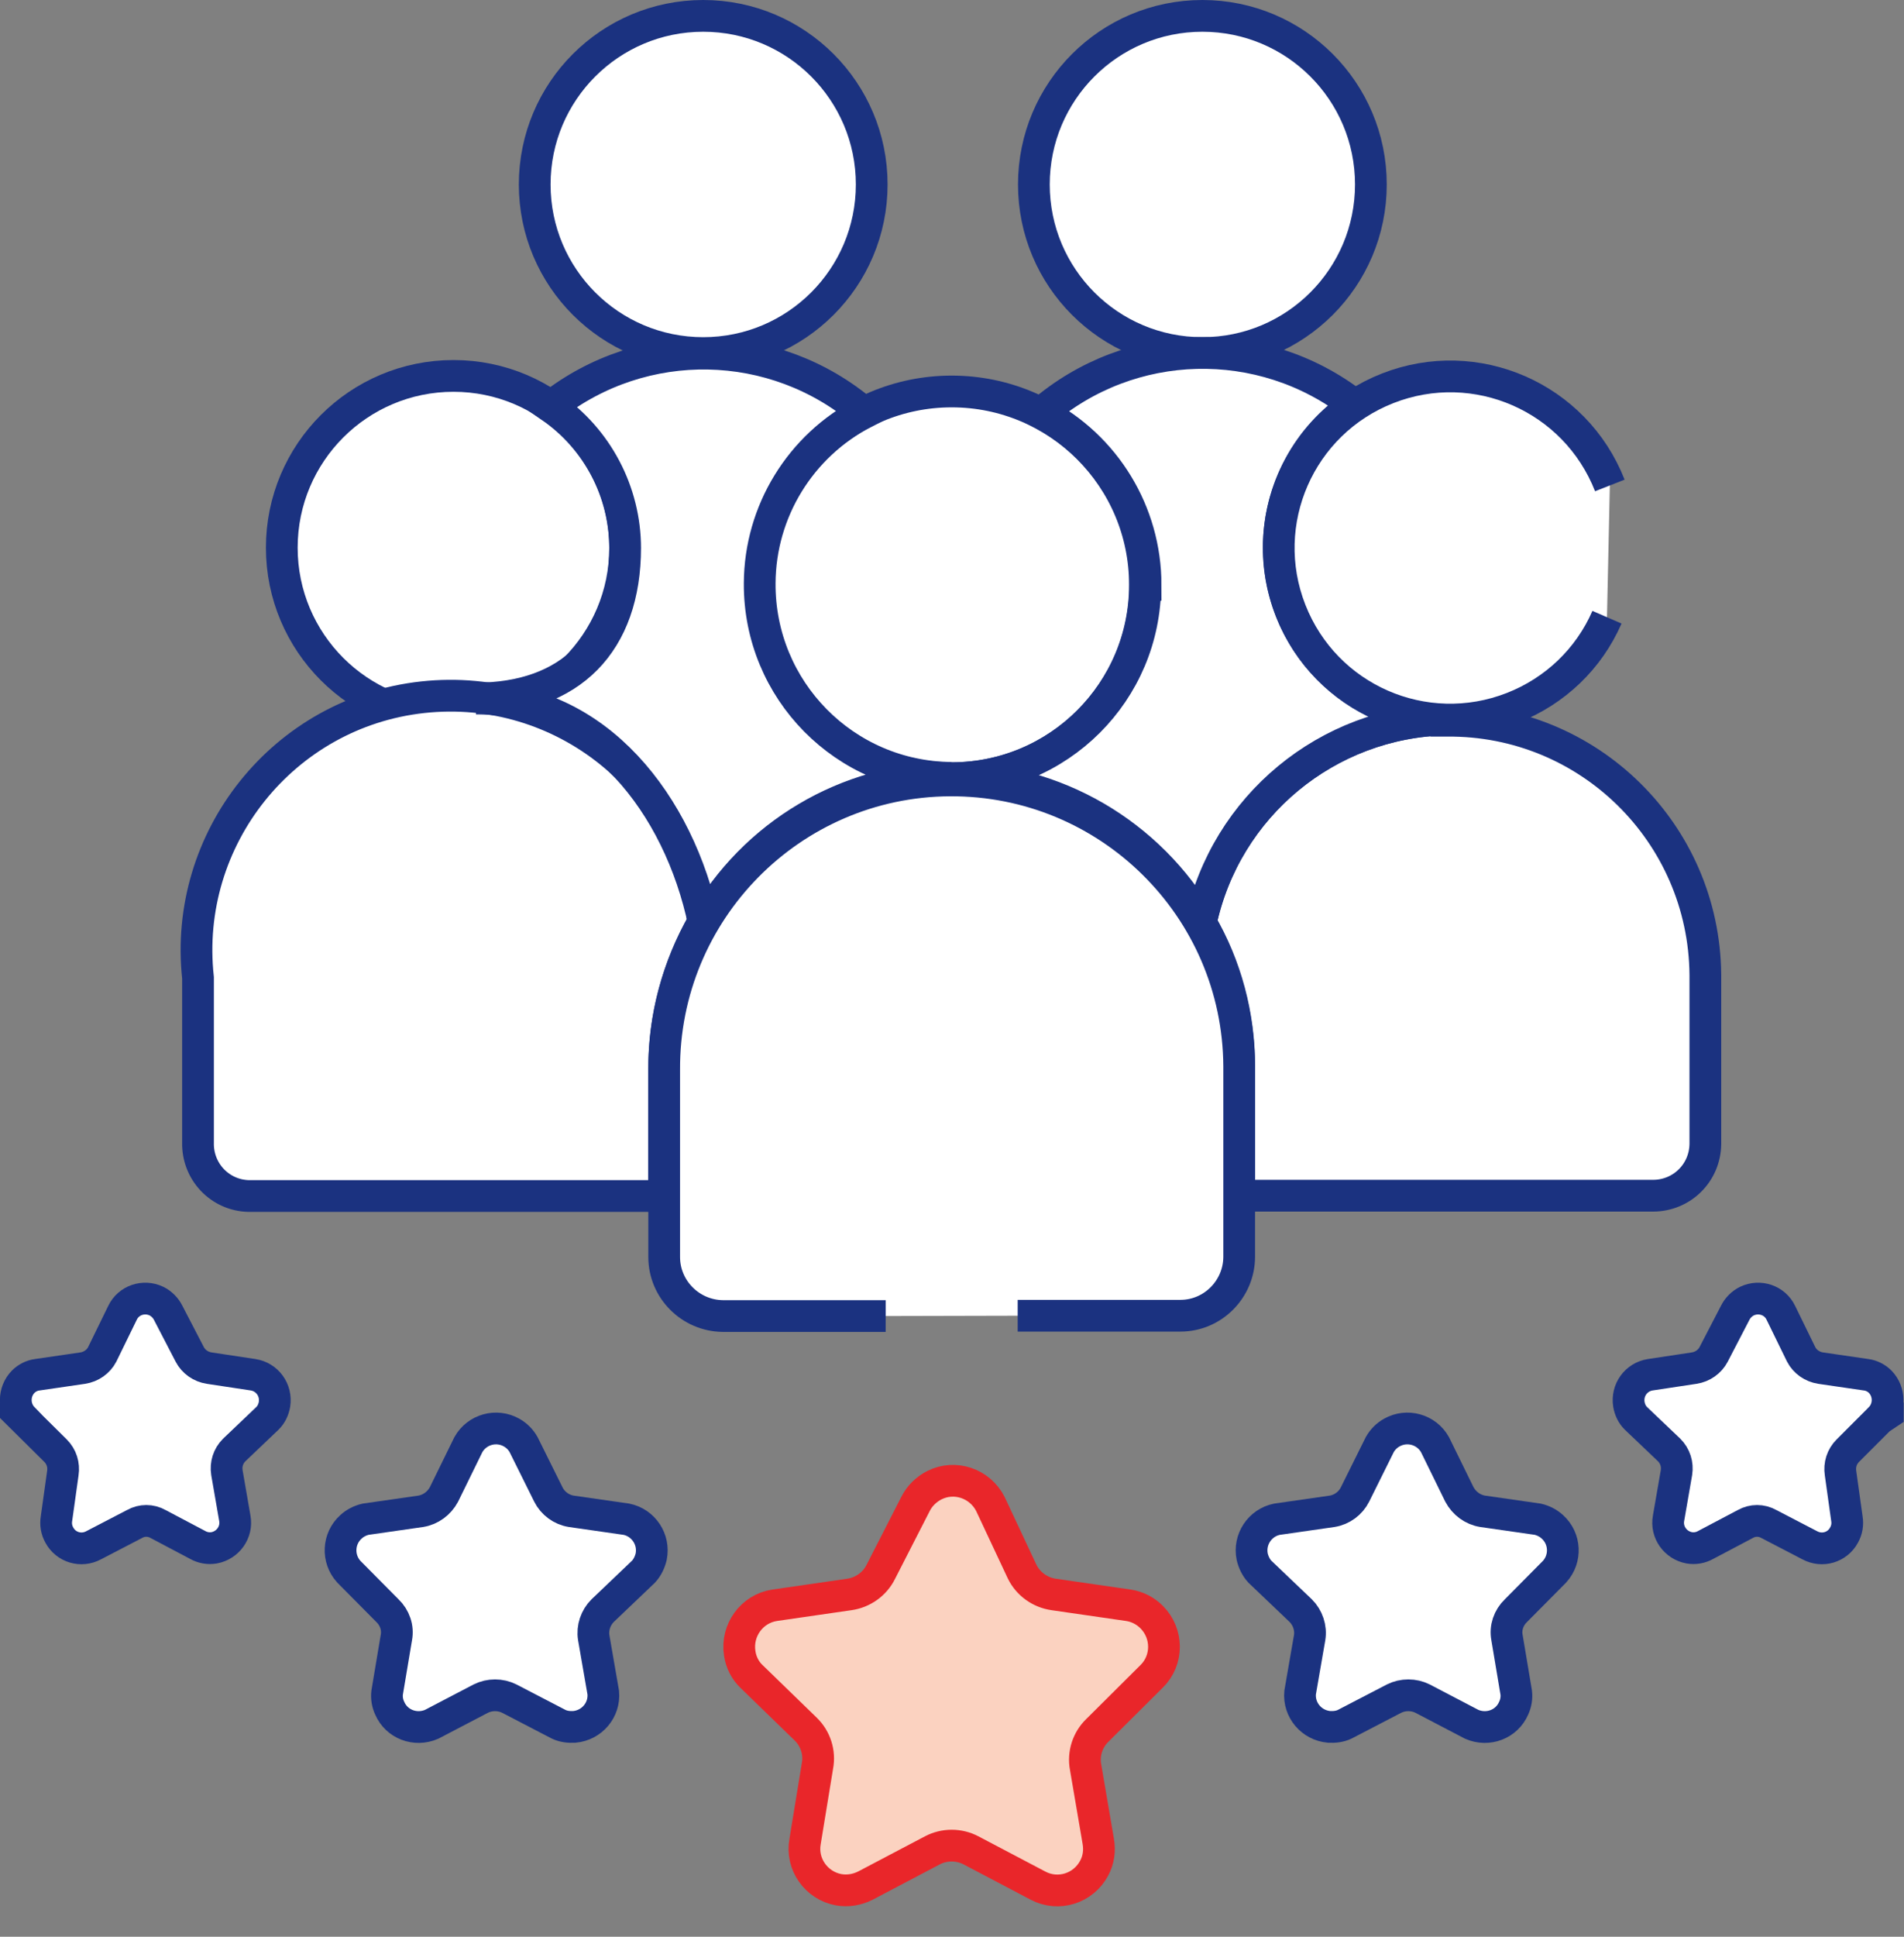 <svg width="60" height="61" viewBox="0 0 60 61" fill="none" xmlns="http://www.w3.org/2000/svg">
<rect x="0" y="0" width="60" height="61" fill="#808080" stroke="none"/>
<g clip-path="url(#clip0_1_2)">
<path d="M29.99 24.51C33.353 24.51 36.08 21.783 36.08 18.42C36.08 15.057 33.353 12.33 29.99 12.33C26.627 12.33 23.9 15.057 23.9 18.42C23.9 21.783 26.627 24.51 29.99 24.51Z" fill="white" stroke="#1B3280" stroke-miterlimit="10"/>
<path d="M37.89 11.12C40.823 11.12 43.2 8.743 43.2 5.81C43.2 2.877 40.823 0.5 37.89 0.5C34.957 0.5 32.58 2.877 32.58 5.81C32.58 8.743 34.957 11.12 37.89 11.12Z" fill="white" stroke="#1B3280" stroke-miterlimit="10"/>
<path d="M22.16 11.12C25.093 11.12 27.47 8.743 27.47 5.81C27.47 2.877 25.093 0.5 22.16 0.5C19.227 0.5 16.85 2.877 16.85 5.81C16.85 8.743 19.227 11.12 22.16 11.12Z" fill="white" stroke="#1B3280" stroke-miterlimit="10"/>
<path d="M14.29 22.66C17.278 22.66 19.7 20.238 19.7 17.25C19.7 14.262 17.278 11.84 14.29 11.84C11.302 11.84 8.88 14.262 8.88 17.25C8.88 20.238 11.302 22.66 14.29 22.66Z" fill="white" stroke="#1B3280" stroke-miterlimit="10"/>
<path d="M45.58 22.66C41.83 22.74 38.62 25.39 37.84 29.06C38.64 30.43 39.05 31.99 39.05 33.57V37.66C39.13 37.67 39.22 37.67 39.3 37.66H52.09C53 37.66 53.73 36.94 53.74 36.03C53.74 36.02 53.74 36.01 53.74 36V30.7C53.7 26.24 50.06 22.66 45.6 22.7C45.6 22.7 45.59 22.7 45.58 22.7V22.66ZM20.93 33.66C20.93 32.04 21.35 30.45 22.16 29.04C21.67 24.64 17.71 21.48 13.32 21.96C8.93 22.44 5.76 26.41 6.24 30.8V35.99C6.22 36.9 6.93 37.65 7.84 37.67C7.86 37.67 7.87 37.67 7.89 37.67H20.68C20.76 37.68 20.85 37.68 20.93 37.67V33.65V33.66Z" fill="white" stroke="#1B3280" stroke-miterlimit="10"/>
<path d="M19.7 17.25C19.7 20.24 17.99 22 15 22C18.81 22 21.4 25.34 22.18 29.07C23.75 26.28 26.69 24.54 29.89 24.5H29.99C26.63 24.48 23.92 21.74 23.94 18.37C23.95 16.11 25.22 14.04 27.23 13C24.4 10.59 20.27 10.51 17.35 12.81C18.82 13.82 19.7 15.49 19.7 17.27V17.25Z" fill="white" stroke="#1B3280" stroke-miterlimit="10"/>
<path d="M36.09 18.42C36.09 21.79 33.36 24.51 29.99 24.51C33.23 24.51 36.22 26.25 37.84 29.06C38.62 25.39 41.83 22.74 45.58 22.66H45.69C42.7 22.66 40.29 20.22 40.3 17.23C40.3 15.43 41.2 13.76 42.69 12.76C39.76 10.48 35.62 10.58 32.81 13.01C34.83 14.06 36.1 16.14 36.1 18.42H36.09Z" fill="white" stroke="#1B3280" stroke-miterlimit="10"/>
<path d="M36.29 52.8C36.81 52.29 36.81 51.45 36.29 50.93C36.09 50.73 35.83 50.6 35.56 50.56L33.21 50.22C32.78 50.16 32.4 49.89 32.21 49.5L31.21 47.37C30.88 46.72 30.09 46.45 29.44 46.78C29.19 46.91 28.98 47.11 28.85 47.37L27.76 49.5C27.57 49.89 27.19 50.16 26.76 50.22L24.41 50.56C23.69 50.67 23.2 51.35 23.31 52.07C23.35 52.35 23.48 52.61 23.68 52.8L25.39 54.46C25.7 54.76 25.84 55.2 25.76 55.62L25.37 58C25.24 58.71 25.72 59.39 26.43 59.52C26.72 59.57 27.01 59.52 27.27 59.39L29.38 58.28C29.76 58.08 30.22 58.08 30.6 58.28L32.71 59.39C33.35 59.73 34.14 59.48 34.48 58.84C34.62 58.58 34.66 58.29 34.61 58L34.21 55.66C34.13 55.24 34.27 54.8 34.58 54.5L36.29 52.8Z" fill="#FBD2C0" stroke="#E9262A" stroke-linecap="round" stroke-linejoin="round"/>
<path d="M48.99 49.5C49.36 49.09 49.33 48.46 48.92 48.09C48.79 47.97 48.63 47.89 48.46 47.85L46.72 47.6C46.41 47.55 46.14 47.35 45.99 47.07L45.22 45.5C44.95 45.02 44.34 44.85 43.86 45.12C43.7 45.21 43.57 45.34 43.48 45.5L42.7 47.07C42.56 47.35 42.29 47.55 41.98 47.6L40.24 47.85C39.7 47.96 39.35 48.49 39.46 49.03C39.5 49.2 39.58 49.37 39.7 49.5L40.99 50.73C41.21 50.95 41.32 51.27 41.27 51.58L40.97 53.31C40.92 53.86 41.33 54.34 41.88 54.39C42.05 54.4 42.22 54.38 42.37 54.31L43.93 53.5C44.21 53.36 44.55 53.36 44.83 53.5L46.38 54.31C46.89 54.53 47.48 54.31 47.7 53.8C47.77 53.65 47.8 53.48 47.78 53.31L47.49 51.58C47.43 51.27 47.54 50.95 47.77 50.73L48.99 49.5Z" fill="white" stroke="#1B3280" stroke-miterlimit="10"/>
<path d="M59.25 44.67C59.56 44.35 59.56 43.84 59.25 43.52C59.13 43.4 58.97 43.32 58.81 43.3L57.37 43.09C57.11 43.05 56.88 42.89 56.76 42.66L56.12 41.35C55.93 40.95 55.45 40.79 55.05 40.98C54.89 41.06 54.76 41.19 54.68 41.35L54 42.66C53.88 42.89 53.65 43.05 53.39 43.09L52 43.3C51.56 43.37 51.26 43.78 51.33 44.23C51.36 44.4 51.43 44.55 51.55 44.67L52.6 45.67C52.79 45.86 52.87 46.12 52.83 46.38L52.58 47.82C52.5 48.26 52.8 48.67 53.23 48.75C53.41 48.78 53.59 48.75 53.75 48.66L55 48C55.23 47.87 55.51 47.87 55.74 48L57.03 48.67C57.42 48.88 57.9 48.74 58.11 48.35C58.2 48.19 58.23 48.01 58.2 47.83L58 46.4C57.96 46.14 58.04 45.88 58.23 45.69L59.23 44.69L59.26 44.67H59.25Z" fill="white" stroke="#1B3280" stroke-miterlimit="10"/>
<path d="M10.99 49.5C10.62 49.09 10.65 48.46 11.06 48.09C11.19 47.97 11.35 47.89 11.52 47.85L13.26 47.6C13.57 47.55 13.84 47.35 13.99 47.07L14.76 45.5C15.03 45.02 15.64 44.85 16.12 45.12C16.28 45.21 16.41 45.34 16.5 45.5L17.28 47.07C17.42 47.35 17.69 47.55 18 47.6L19.74 47.85C20.28 47.96 20.63 48.49 20.52 49.03C20.48 49.2 20.4 49.37 20.28 49.5L18.99 50.73C18.77 50.95 18.66 51.27 18.71 51.58L19.01 53.31C19.06 53.86 18.65 54.34 18.1 54.39C17.93 54.4 17.76 54.38 17.61 54.31L16.05 53.5C15.77 53.36 15.43 53.36 15.15 53.5L13.6 54.31C13.09 54.53 12.5 54.31 12.28 53.8C12.21 53.65 12.18 53.48 12.2 53.31L12.49 51.58C12.55 51.27 12.44 50.95 12.21 50.73L10.99 49.5Z" fill="white" stroke="#1B3280" stroke-miterlimit="10"/>
<path d="M0.73 44.67C0.42 44.35 0.42 43.84 0.73 43.52C0.85 43.4 1.01 43.32 1.17 43.3L2.61 43.09C2.87 43.05 3.1 42.89 3.22 42.66L3.86 41.35C4.05 40.95 4.53 40.79 4.93 40.98C5.09 41.06 5.22 41.19 5.3 41.35L5.98 42.66C6.1 42.89 6.33 43.05 6.59 43.09L7.98 43.3C8.42 43.37 8.72 43.78 8.65 44.23C8.62 44.4 8.55 44.55 8.43 44.67L7.38 45.67C7.19 45.86 7.11 46.12 7.15 46.38L7.4 47.82C7.48 48.26 7.18 48.67 6.75 48.75C6.57 48.78 6.39 48.75 6.23 48.66L4.98 48C4.75 47.87 4.47 47.87 4.24 48L2.95 48.67C2.56 48.88 2.08 48.74 1.87 48.35C1.78 48.19 1.75 48.01 1.78 47.83L1.98 46.4C2.02 46.14 1.94 45.88 1.75 45.69L0.72 44.67H0.73Z" fill="white" stroke="#1B3280" stroke-miterlimit="10"/>
<path d="M32.07 41.44H37.2C38.22 41.44 39.05 40.6 39.05 39.58V33.58C39.02 28.58 34.93 24.55 29.93 24.58C24.93 24.61 20.9 28.7 20.93 33.7V39.59C20.93 40.61 21.76 41.44 22.78 41.45H27.91M50.73 15.29C49.64 12.51 46.51 11.14 43.73 12.23C40.95 13.32 39.58 16.45 40.67 19.23C41.76 22.01 44.89 23.38 47.67 22.29C49 21.77 50.07 20.75 50.64 19.44" fill="white"/>
<path d="M32.07 41.44H37.2C38.22 41.44 39.05 40.6 39.05 39.58V33.58C39.02 28.58 34.93 24.55 29.93 24.58C24.93 24.61 20.9 28.7 20.93 33.7V39.59C20.93 40.61 21.76 41.44 22.78 41.45H27.91M50.73 15.29C49.64 12.51 46.51 11.14 43.73 12.23C40.95 13.32 39.58 16.45 40.67 19.23C41.76 22.01 44.89 23.38 47.67 22.29C49 21.77 50.07 20.75 50.64 19.44" stroke="#1B3280" stroke-miterlimit="10"/>
</g>
<defs>
<clipPath id="clip0_1_2">
<rect width="59.99" height="60.04" fill="white"/>
</clipPath>
</defs>
</svg>
